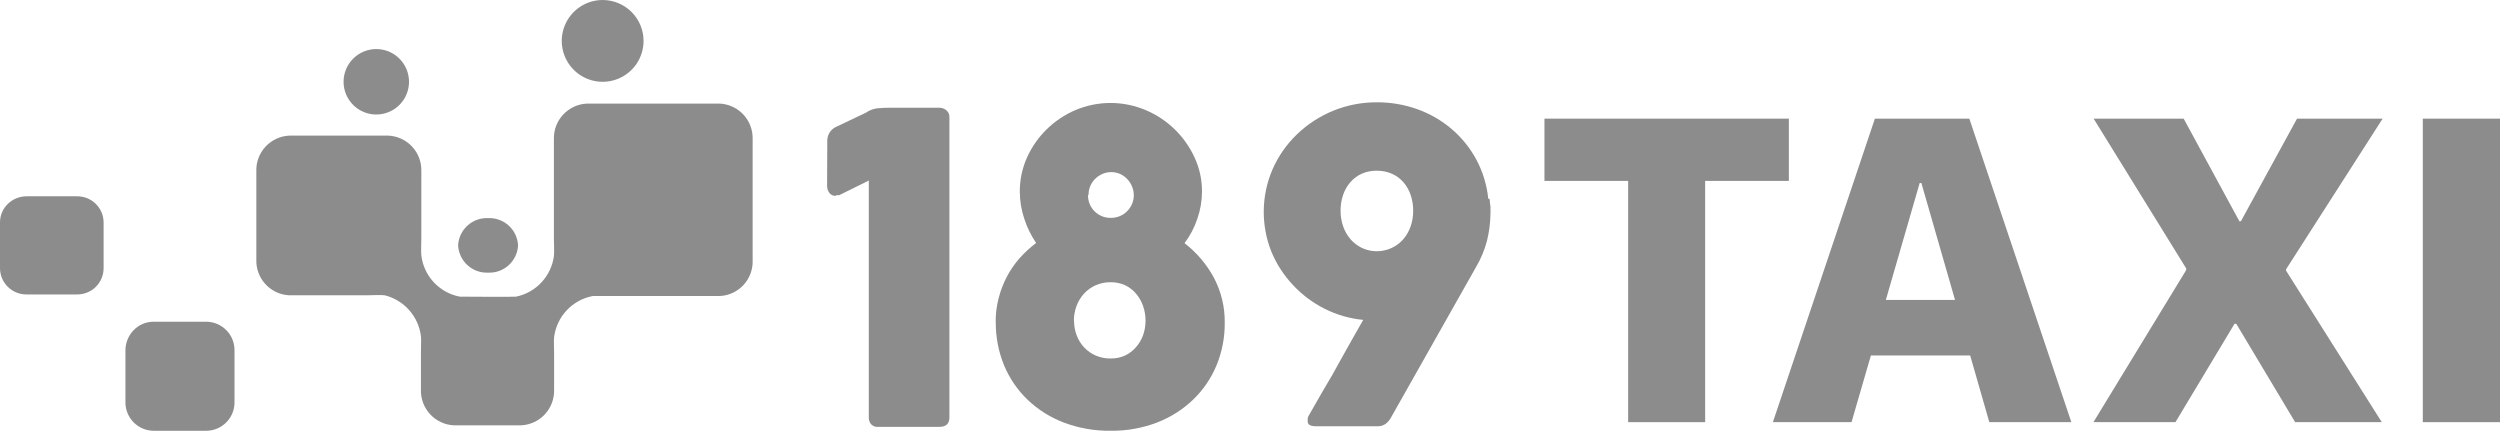 <svg width="160" height="28" viewBox="0 0 160 28" fill="none" xmlns="http://www.w3.org/2000/svg">
<path d="M109.13 27.018V11.578H114.487V7.593H98.845V11.578H104.203V27.018H109.13Z" fill="#8C8C8C"/>
<path d="M127.316 27.018H132.566L126.037 7.593H119.993L113.464 27.018H118.498L119.737 22.751H126.091L127.316 27.018ZM122.86 11.712H122.968L125.122 19.197H120.693L122.86 11.712Z" fill="#8C8C8C"/>
<path d="M133.979 27.018H139.229L143.012 20.718H143.119L146.889 27.018H152.435L146.31 17.326V17.231L152.489 7.593H147.01L143.416 14.162H143.321L139.754 7.593H133.992L139.916 17.178V17.285L133.979 27.018Z" fill="#8C8C8C"/>
<path d="M160 27.018V7.593H155.059V27.018H160Z" fill="#8C8C8C"/>
<path d="M41.188 2.617C41.188 3.135 41.034 3.641 40.747 4.072C40.459 4.502 40.05 4.838 39.572 5.036C39.093 5.234 38.567 5.286 38.059 5.185C37.551 5.084 37.085 4.834 36.719 4.468C36.353 4.102 36.103 3.636 36.002 3.128C35.901 2.62 35.953 2.094 36.151 1.616C36.35 1.138 36.685 0.729 37.116 0.441C37.546 0.154 38.052 0 38.57 0C39.264 0 39.93 0.276 40.421 0.767C40.912 1.257 41.188 1.923 41.188 2.617Z" fill="#8C8C8C"/>
<path d="M33.156 15.705C33.132 16.19 32.917 16.645 32.557 16.972C32.198 17.299 31.724 17.471 31.239 17.449C30.753 17.471 30.279 17.3 29.919 16.973C29.559 16.646 29.344 16.19 29.319 15.705C29.343 15.219 29.559 14.763 29.919 14.436C30.279 14.109 30.753 13.937 31.239 13.959C31.724 13.938 32.198 14.11 32.558 14.437C32.917 14.764 33.132 15.219 33.156 15.705Z" fill="#8C8C8C"/>
<path d="M26.177 5.235C26.177 5.719 26.009 6.189 25.702 6.563C25.394 6.938 24.966 7.194 24.491 7.288C24.016 7.383 23.523 7.31 23.095 7.081C22.668 6.853 22.333 6.483 22.148 6.035C21.962 5.588 21.938 5.09 22.079 4.626C22.219 4.162 22.517 3.762 22.919 3.493C23.322 3.224 23.806 3.103 24.288 3.15C24.771 3.198 25.221 3.411 25.564 3.754C25.759 3.948 25.913 4.179 26.018 4.433C26.123 4.687 26.177 4.96 26.177 5.235Z" fill="#8C8C8C"/>
<path d="M48.169 8.903V16.663C48.19 17.243 47.981 17.808 47.588 18.235C47.195 18.662 46.65 18.917 46.071 18.945H37.939C37.301 19.065 36.718 19.384 36.273 19.856C35.828 20.329 35.544 20.93 35.463 21.574C35.435 21.752 35.463 22.35 35.463 22.656V24.938C35.481 25.517 35.272 26.081 34.88 26.507C34.487 26.934 33.944 27.19 33.365 27.22H29.038C28.459 27.19 27.915 26.934 27.523 26.507C27.131 26.081 26.921 25.517 26.94 24.938V22.564C26.94 22.209 26.967 21.684 26.94 21.515C26.863 20.896 26.6 20.314 26.186 19.848C25.773 19.381 25.227 19.05 24.622 18.899C24.439 18.863 23.707 18.899 23.49 18.899H18.509C17.929 18.871 17.384 18.615 16.99 18.189C16.596 17.762 16.386 17.197 16.405 16.617V10.962C16.385 10.382 16.595 9.817 16.989 9.39C17.383 8.962 17.929 8.708 18.509 8.68H24.862C25.442 8.708 25.988 8.963 26.381 9.39C26.775 9.817 26.984 10.382 26.965 10.962V15.252C26.965 15.449 26.937 16.166 26.965 16.343C27.041 16.988 27.32 17.591 27.763 18.066C28.205 18.541 28.787 18.863 29.424 18.985C29.561 18.985 32.88 19.012 33.031 18.985C33.653 18.856 34.22 18.537 34.653 18.073C35.086 17.609 35.364 17.022 35.45 16.393C35.482 16.204 35.45 15.548 35.45 15.261V8.913C35.431 8.333 35.641 7.769 36.034 7.343C36.426 6.916 36.971 6.66 37.55 6.63H46.067C46.645 6.659 47.189 6.913 47.582 7.338C47.975 7.763 48.186 8.325 48.169 8.903Z" fill="#8C8C8C"/>
<path d="M9.818 20.59H13.214C13.453 20.593 13.689 20.643 13.908 20.737C14.128 20.831 14.326 20.968 14.493 21.139C14.66 21.31 14.791 21.512 14.88 21.734C14.968 21.955 15.012 22.192 15.009 22.431V25.728C15.013 25.967 14.969 26.204 14.88 26.426C14.792 26.648 14.66 26.85 14.493 27.021C14.327 27.192 14.128 27.329 13.908 27.423C13.689 27.517 13.453 27.567 13.214 27.57H9.822C9.583 27.567 9.347 27.517 9.128 27.423C8.908 27.329 8.71 27.192 8.543 27.021C8.376 26.85 8.245 26.648 8.157 26.426C8.068 26.204 8.024 25.967 8.028 25.728V22.445C8.023 21.957 8.21 21.488 8.547 21.136C8.711 20.964 8.909 20.828 9.127 20.734C9.345 20.64 9.58 20.591 9.818 20.59V20.59Z" fill="#8C8C8C"/>
<path d="M1.711 12.563H4.93C5.376 12.558 5.806 12.73 6.125 13.042C6.444 13.353 6.626 13.779 6.631 14.225V17.18C6.626 17.627 6.443 18.054 6.123 18.366C5.803 18.678 5.373 18.85 4.926 18.845H1.706C1.485 18.848 1.265 18.807 1.06 18.724C0.854 18.642 0.667 18.52 0.508 18.366C0.35 18.211 0.223 18.026 0.136 17.823C0.049 17.619 0.003 17.401 0 17.179L0 14.223C0.001 14.004 0.046 13.786 0.132 13.584C0.219 13.382 0.345 13.199 0.503 13.047C0.827 12.734 1.261 12.56 1.711 12.563Z" fill="#8C8C8C"/>
<path d="M52.946 8.953C52.955 8.769 53.016 8.59 53.123 8.44C53.229 8.289 53.377 8.172 53.548 8.102L55.422 7.21C55.626 7.067 55.861 6.973 56.108 6.936C56.4 6.904 56.693 6.891 56.986 6.895H60.103C60.273 6.89 60.44 6.948 60.57 7.06C60.633 7.113 60.684 7.181 60.717 7.257C60.75 7.333 60.766 7.416 60.762 7.499V26.717C60.762 27.118 60.547 27.319 60.117 27.319H56.206C56.118 27.329 56.029 27.317 55.947 27.285C55.864 27.252 55.791 27.2 55.733 27.133C55.651 27.019 55.606 26.883 55.603 26.742V11.554L53.716 12.488C53.671 12.5 53.624 12.5 53.579 12.488C53.56 12.485 53.54 12.488 53.522 12.497C53.505 12.505 53.491 12.519 53.483 12.536C53.405 12.539 53.327 12.523 53.257 12.49C53.186 12.456 53.125 12.406 53.078 12.344C52.982 12.213 52.931 12.054 52.934 11.891L52.946 8.953Z" fill="#8C8C8C"/>
<path d="M63.723 20.595C63.72 20.081 63.785 19.568 63.915 19.071C64.038 18.595 64.215 18.134 64.444 17.699C64.667 17.277 64.939 16.883 65.254 16.525C65.574 16.167 65.927 15.84 66.311 15.55C65.987 15.074 65.732 14.554 65.556 14.006C65.367 13.446 65.269 12.86 65.267 12.269C65.263 11.516 65.419 10.771 65.727 10.085C66.029 9.409 66.455 8.797 66.984 8.279C67.517 7.756 68.143 7.337 68.83 7.044C69.54 6.745 70.303 6.59 71.074 6.59C71.845 6.59 72.608 6.745 73.318 7.044C74.709 7.628 75.828 8.713 76.455 10.085C76.771 10.768 76.933 11.513 76.928 12.267C76.926 12.861 76.824 13.45 76.626 14.01C76.441 14.568 76.164 15.092 75.809 15.561C76.588 16.162 77.232 16.921 77.697 17.788C78.159 18.668 78.394 19.649 78.383 20.643C78.394 21.584 78.214 22.518 77.855 23.389C77.512 24.213 77.002 24.959 76.359 25.578C75.694 26.213 74.91 26.71 74.053 27.041C73.104 27.403 72.096 27.582 71.081 27.569C70.062 27.582 69.049 27.406 68.094 27.048C67.232 26.721 66.444 26.227 65.775 25.593C65.125 24.97 64.611 24.22 64.264 23.39C63.9 22.504 63.718 21.554 63.729 20.596L63.723 20.595ZM68.74 20.54C68.738 20.859 68.796 21.176 68.912 21.474C69.02 21.759 69.183 22.021 69.393 22.243C69.603 22.463 69.855 22.638 70.135 22.758C70.436 22.886 70.761 22.949 71.089 22.943C71.401 22.947 71.71 22.884 71.996 22.758C72.257 22.634 72.49 22.459 72.682 22.243C72.885 22.019 73.044 21.758 73.149 21.474C73.26 21.168 73.316 20.845 73.314 20.519C73.315 20.199 73.262 19.881 73.156 19.579C73.056 19.293 72.905 19.028 72.709 18.797C72.52 18.573 72.286 18.391 72.023 18.261C71.728 18.126 71.407 18.058 71.083 18.062C70.748 18.057 70.415 18.125 70.108 18.261C69.827 18.389 69.574 18.573 69.367 18.803C69.16 19.033 69 19.301 68.894 19.592C68.782 19.895 68.726 20.216 68.729 20.54H68.74ZM69.632 12.481C69.628 12.674 69.663 12.866 69.735 13.045C69.807 13.224 69.915 13.387 70.052 13.524C70.188 13.66 70.351 13.768 70.53 13.84C70.709 13.912 70.901 13.947 71.094 13.943C71.289 13.945 71.483 13.908 71.663 13.834C71.838 13.763 71.997 13.658 72.13 13.524C72.263 13.392 72.37 13.236 72.446 13.065C72.523 12.885 72.563 12.691 72.563 12.495C72.563 12.299 72.523 12.105 72.446 11.925C72.302 11.577 72.032 11.295 71.691 11.135C71.511 11.057 71.318 11.016 71.122 11.015C70.923 11.014 70.727 11.055 70.545 11.135C70.374 11.211 70.218 11.318 70.085 11.451C69.953 11.582 69.848 11.738 69.776 11.91C69.702 12.089 69.665 12.28 69.666 12.474" fill="#8C8C8C"/>
<path d="M95.343 12.758C95.343 12.91 95.359 13.061 95.391 13.21V13.649C95.384 14.246 95.308 14.84 95.165 15.42C95.012 15.998 94.781 16.552 94.479 17.068L89.049 26.677C88.963 26.85 88.84 27.003 88.688 27.123C88.528 27.236 88.335 27.291 88.139 27.281H84.227C83.87 27.281 83.692 27.18 83.692 26.979C83.686 26.915 83.686 26.85 83.692 26.786C83.698 26.728 83.717 26.672 83.747 26.621L84.598 25.132L85.284 23.966L85.805 23.026L86.265 22.203L86.725 21.385C86.881 21.106 87.054 20.802 87.246 20.473C86.378 20.39 85.533 20.145 84.755 19.751C84 19.368 83.319 18.855 82.743 18.234C82.161 17.616 81.696 16.898 81.371 16.113C81.034 15.271 80.867 14.37 80.88 13.463C80.893 12.556 81.085 11.66 81.447 10.828C81.812 9.995 82.337 9.242 82.991 8.611C84.361 7.283 86.195 6.543 88.102 6.547C88.995 6.541 89.883 6.692 90.724 6.993C91.524 7.281 92.266 7.711 92.913 8.263C93.553 8.81 94.086 9.471 94.485 10.212C94.899 10.985 95.158 11.831 95.247 12.703L95.343 12.758ZM90.443 13.48C90.446 13.134 90.39 12.791 90.278 12.464C90.176 12.166 90.017 11.891 89.811 11.654C89.609 11.423 89.359 11.24 89.077 11.118C88.773 10.986 88.445 10.921 88.114 10.925C87.783 10.92 87.454 10.985 87.151 11.118C86.874 11.242 86.628 11.425 86.429 11.654C86.222 11.891 86.064 12.166 85.962 12.464C85.85 12.791 85.794 13.134 85.797 13.48C85.794 13.823 85.849 14.164 85.962 14.488C86.065 14.788 86.223 15.065 86.429 15.306C86.629 15.538 86.875 15.727 87.151 15.862C87.595 16.072 88.095 16.132 88.576 16.031C89.057 15.931 89.491 15.676 89.814 15.306C90.019 15.065 90.177 14.788 90.281 14.488C90.392 14.166 90.447 13.827 90.443 13.486V13.48Z" fill="#8C8C8C"/>
</svg>
